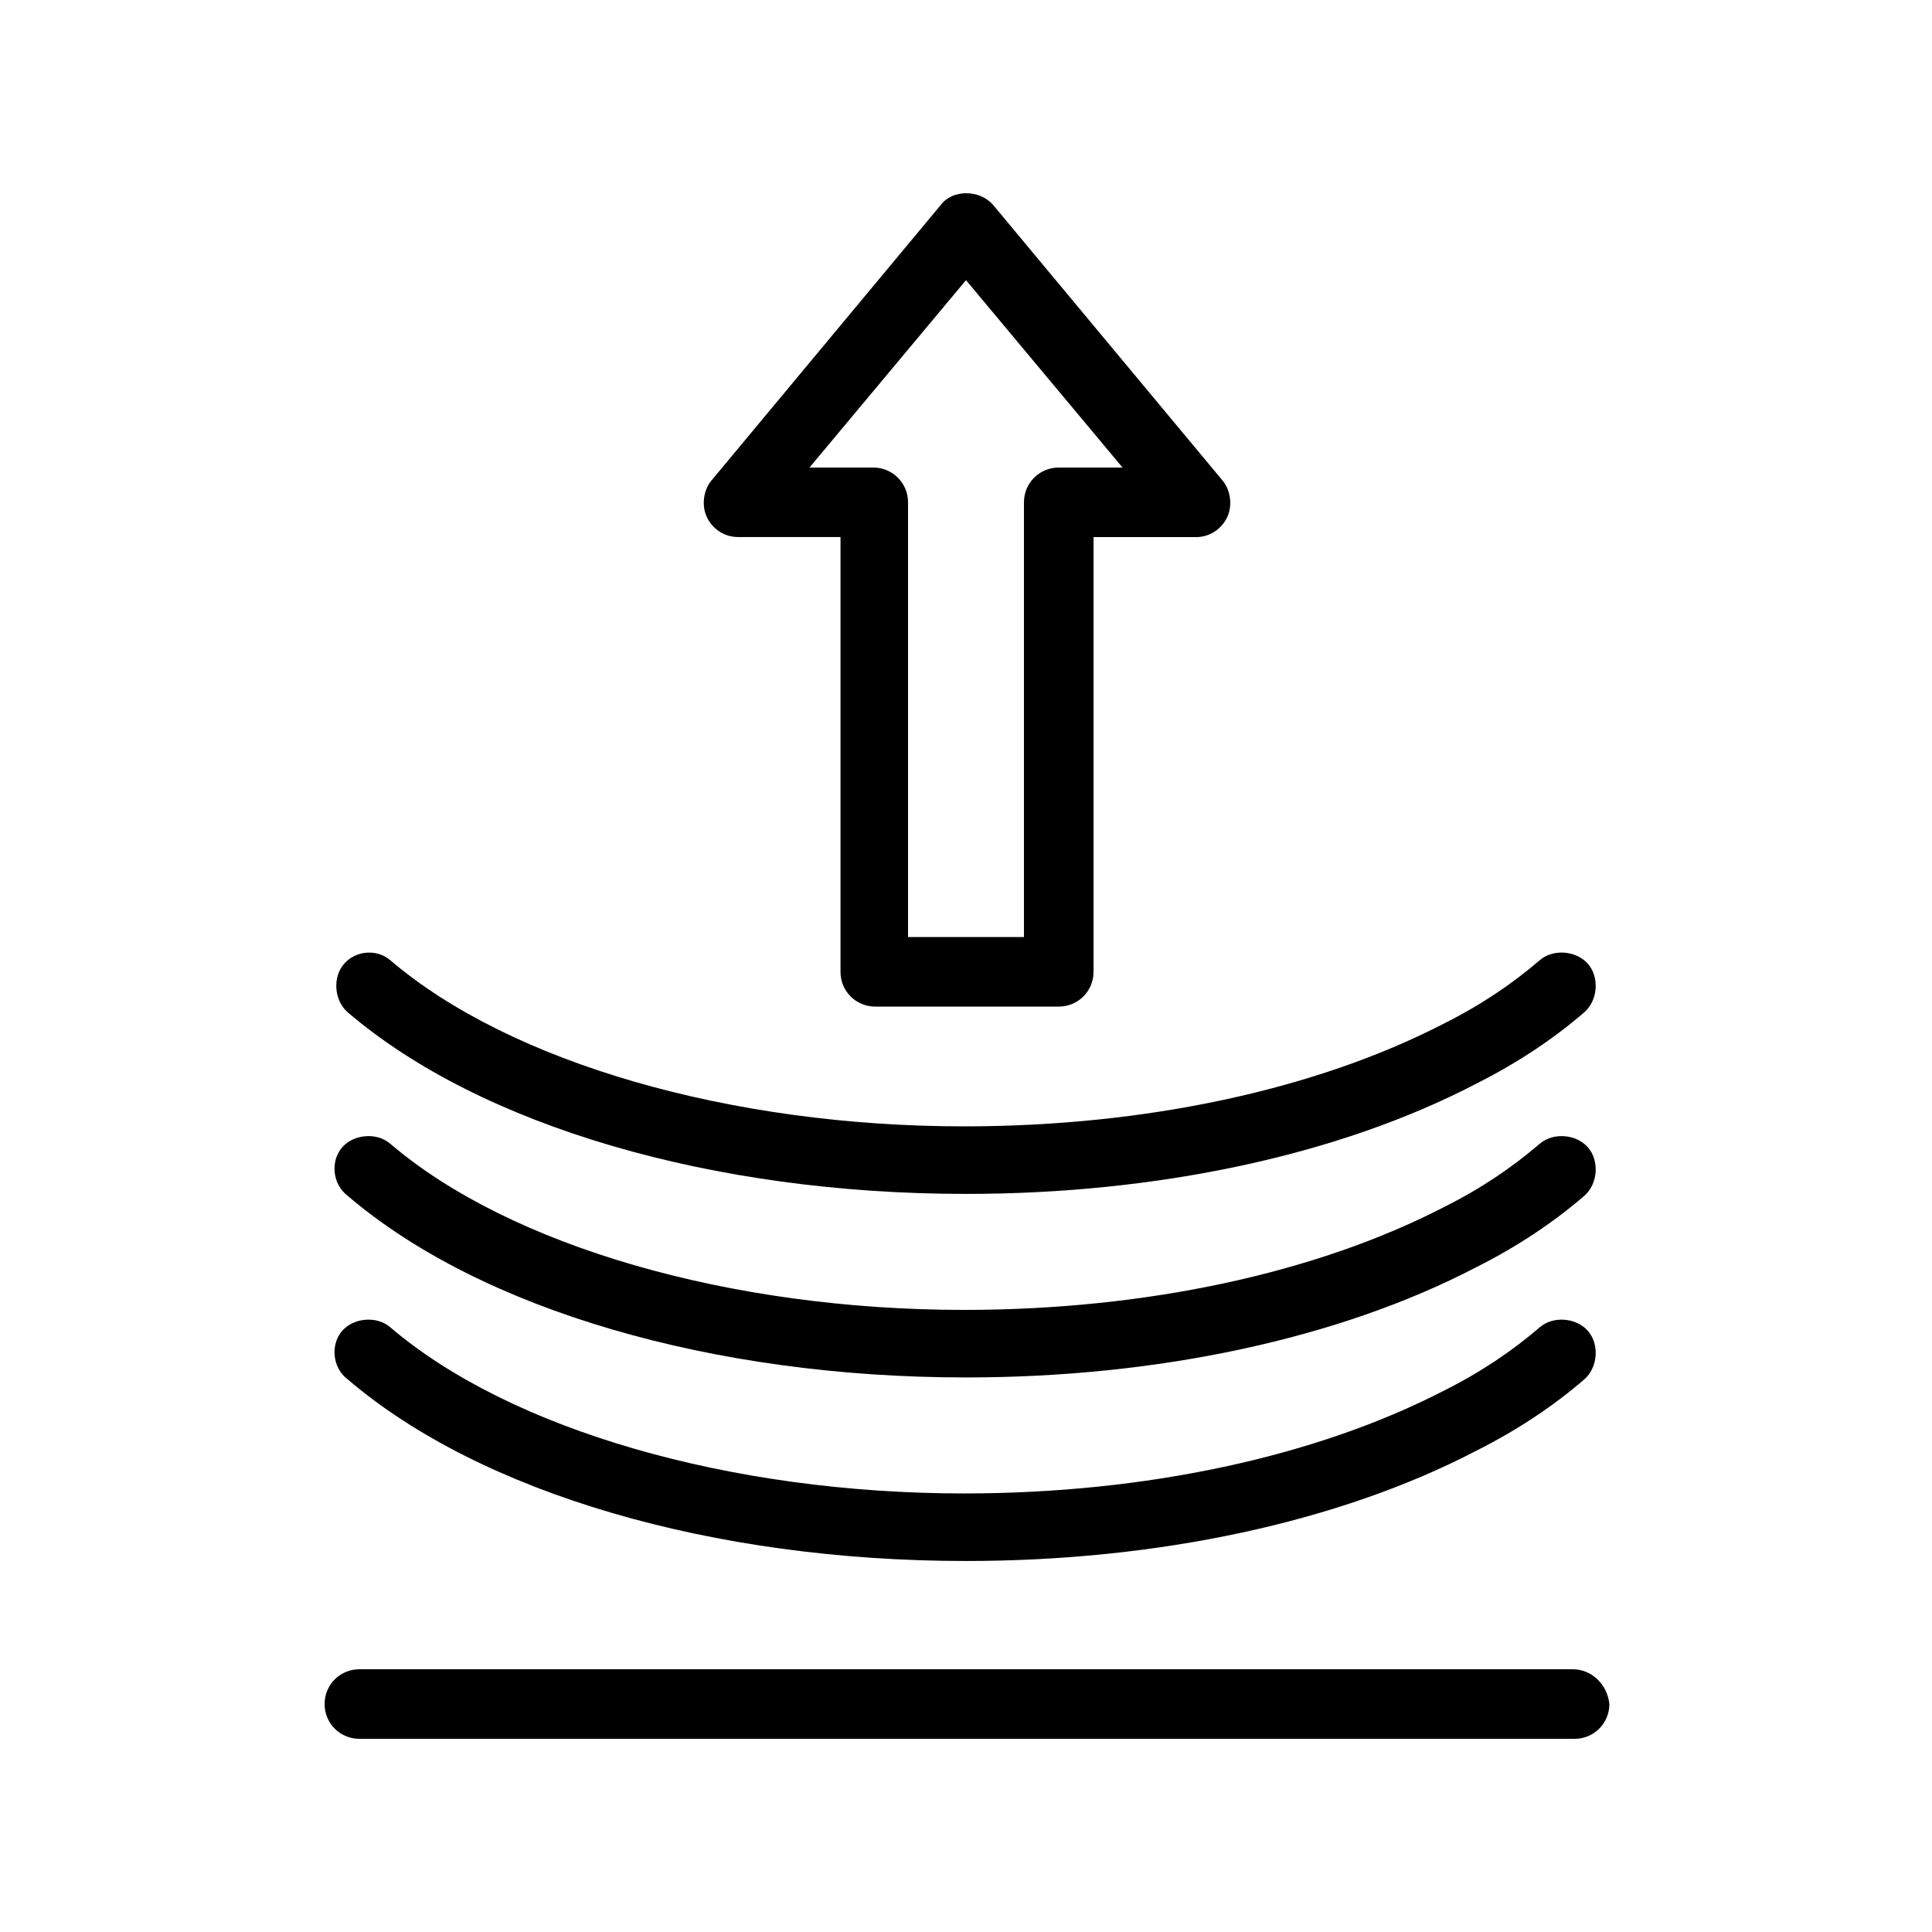 <svg xmlns="http://www.w3.org/2000/svg" viewBox="0 0 1200 1200" version="1.1" height="1200pt" width="1200pt">
 <path d="m976.78 1036.8h-753.56c-12 0-21.609 9.609-21.609 21.609s9.609 21.609 21.609 21.609h754.78c12 0 21.609-9.609 21.609-21.609-1.219-12-10.828-21.609-22.828-21.609z"></path>
 <path d="m213.61 598.78c-7.219 8.391-6 22.781 2.391 30 82.781 70.781 226.78 112.78 384 112.78 118.78 0 231.61-24 316.78-68.391 26.391-13.219 49.219-28.781 67.219-44.391 8.391-7.219 9.609-21.609 2.391-30s-21.609-9.609-30-2.391c-16.781 14.391-36 27.609-60 39.609-79.219 40.781-184.78 63.609-297.61 63.609-145.22 0-282-39.609-356.39-103.22-8.391-7.172-21.609-6-28.781 2.391z"></path>
 <path d="m216 742.78c82.781 70.781 226.78 112.78 384 112.78 118.78 0 231.61-24 316.78-68.391 26.391-13.219 49.219-28.781 67.219-44.391 8.391-7.219 9.609-21.609 2.391-30s-21.609-9.609-30-2.391c-16.781 14.391-36 27.609-60 39.609-79.219 40.781-184.78 63.609-297.61 63.609-145.22 0-282-39.609-356.39-103.22-8.391-7.219-22.781-6-30 2.391-7.172 8.438-6 22.828 3.609 30z"></path>
 <path d="m216 856.78c82.781 70.781 226.78 112.78 384 112.78 118.78 0 231.61-24 316.78-68.391 26.391-13.219 49.219-28.781 67.219-44.391 8.391-7.219 9.609-21.609 2.391-30s-21.609-9.609-30-2.391c-16.781 14.391-36 27.609-60 39.609-79.219 40.781-184.78 63.609-297.61 63.609-145.22 0-282-39.609-356.39-103.22-8.391-7.219-22.781-6-30 2.391-7.172 8.438-6 22.828 3.609 30z"></path>
 <path d="m543.61 625.22h114c12 0 21.609-9.609 21.609-21.609v-270h63.609c8.391 0 15.609-4.781 19.219-12s2.391-16.781-2.391-22.781l-142.87-171.61c-8.391-9.609-25.219-9.609-32.391 0l-142.78 171.56c-4.781 6-6 15.609-2.391 22.781 3.609 7.219 10.781 12 19.219 12h63.609v270c-0.047 12.047 9.562 21.656 21.562 21.656zm-40.828-334.82 97.219-116.39 97.219 116.39h-39.609c-12 0-21.609 9.609-21.609 21.609v270h-72v-270c0-12-9.609-21.609-21.609-21.609z"></path>
</svg>
